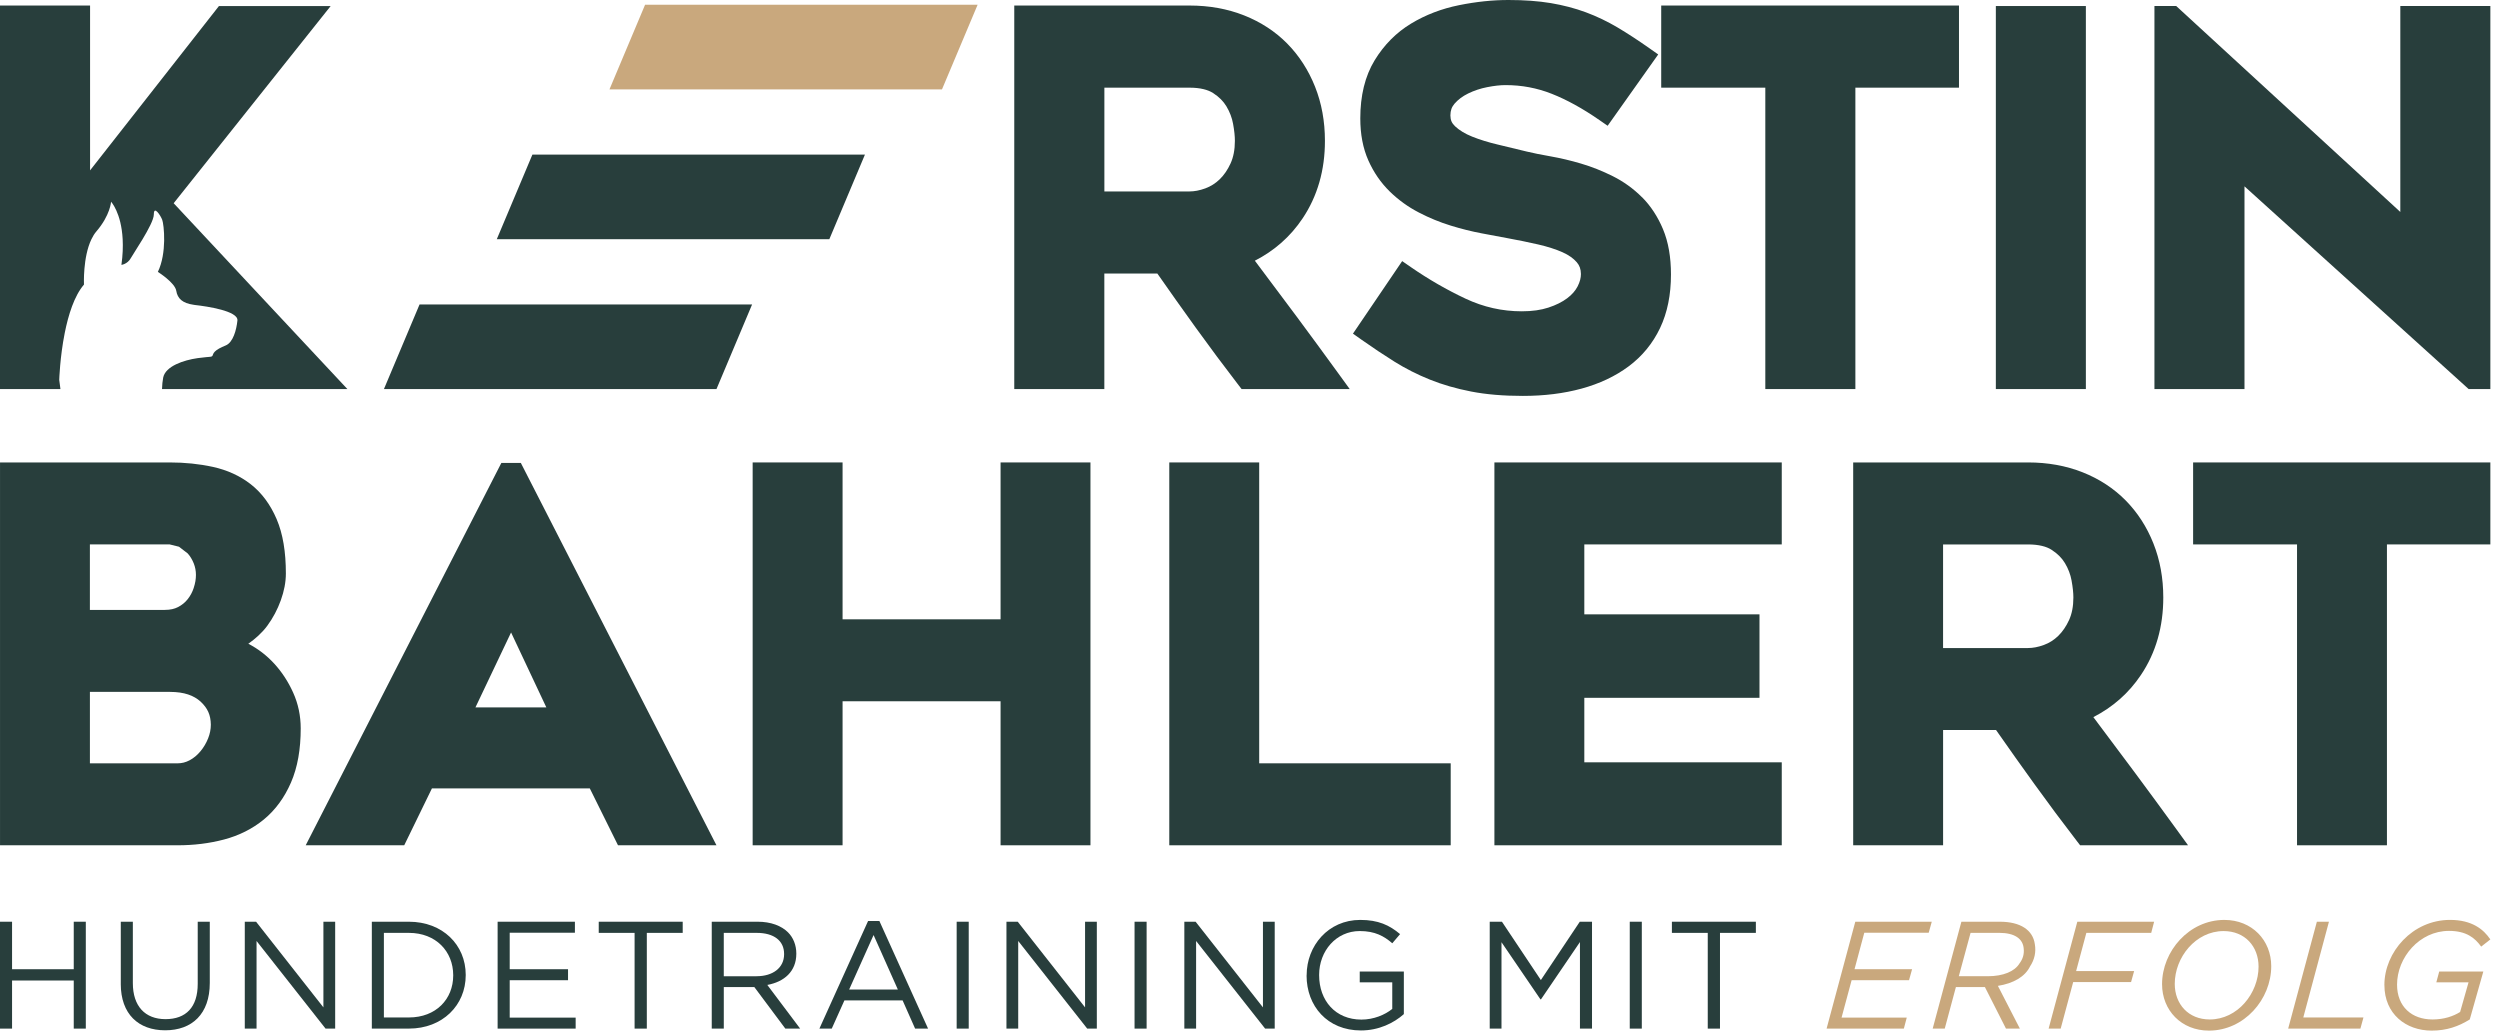 <svg xmlns="http://www.w3.org/2000/svg" width="245" height="101" viewBox="0 0 245 101" fill="none"><path d="M122.979 25.547C124.863 24.585 126.449 23.207 127.653 21.405C129.119 19.224 129.848 16.653 129.843 13.799C129.843 11.903 129.524 10.126 128.873 8.493C128.226 6.872 127.313 5.454 126.147 4.27C124.974 3.081 123.558 2.159 121.93 1.513C120.29 0.862 118.495 0.542 116.567 0.542H99.398V38.128H108.225V26.808H113.421C114.676 28.606 115.934 30.381 117.191 32.123C118.551 34.009 119.946 35.879 121.372 37.734L121.677 38.13H132.274L131.108 36.524C128.433 32.836 125.716 29.183 122.976 25.549L122.979 25.547ZM108.227 8.591H116.56C117.631 8.591 118.382 8.798 118.873 9.113C119.468 9.493 119.893 9.928 120.193 10.428C120.521 10.982 120.735 11.541 120.841 12.132C120.964 12.801 121.019 13.363 121.019 13.799C121.019 14.689 120.868 15.414 120.601 16.005C120.306 16.651 119.951 17.162 119.535 17.567C119.115 17.973 118.655 18.262 118.124 18.46C117.558 18.668 117.04 18.762 116.563 18.762H108.229V8.593L108.227 8.591Z" fill="#283E3C"></path><path d="M160.909 19.324C160.073 18.486 159.114 17.795 158.047 17.262C157.025 16.753 155.99 16.34 154.941 16.031C153.919 15.729 152.928 15.496 151.967 15.325C151.058 15.167 150.274 15.009 149.62 14.852C148.712 14.625 147.77 14.396 146.797 14.17C145.868 13.952 145.026 13.692 144.273 13.39C143.553 13.103 143.004 12.757 142.596 12.374C142.267 12.05 142.149 11.784 142.138 11.315C142.145 10.808 142.271 10.484 142.547 10.157C142.889 9.766 143.32 9.435 143.878 9.162C144.462 8.878 145.079 8.671 145.739 8.542C146.439 8.404 147.041 8.34 147.539 8.34C149.134 8.34 150.638 8.624 152.073 9.193C153.542 9.773 155.095 10.626 156.727 11.757L157.549 12.326L162.504 5.336L161.675 4.752C160.555 3.963 159.505 3.277 158.523 2.693C157.516 2.097 156.481 1.6 155.417 1.206C154.348 0.809 153.202 0.511 151.98 0.304C150.742 0.1 149.363 0 147.83 0C146.266 0 144.653 0.171 142.989 0.507C141.283 0.851 139.708 1.451 138.292 2.308C136.839 3.184 135.64 4.397 134.722 5.898C133.76 7.474 133.309 9.395 133.309 11.601C133.309 13.136 133.562 14.521 134.102 15.729C134.618 16.887 135.318 17.906 136.188 18.759C137.037 19.59 137.997 20.284 139.057 20.83C140.079 21.361 141.123 21.788 142.187 22.114C143.222 22.432 144.231 22.685 145.213 22.869C146.15 23.049 146.979 23.203 147.697 23.334C148.75 23.525 149.763 23.734 150.738 23.956C151.673 24.171 152.473 24.431 153.126 24.72C153.746 24.996 154.197 25.327 154.521 25.698C154.797 26.024 154.921 26.349 154.93 26.855C154.93 27.226 154.835 27.619 154.606 28.068C154.39 28.484 154.066 28.866 153.586 29.228C153.108 29.585 152.497 29.899 151.742 30.145C151.022 30.381 150.158 30.508 149.141 30.508C147.212 30.508 145.386 30.096 143.622 29.268C141.778 28.401 139.987 27.368 138.252 26.169L137.413 25.589L132.589 32.698L133.4 33.271C134.516 34.058 135.6 34.78 136.653 35.44C137.741 36.119 138.897 36.706 140.119 37.197C141.349 37.694 142.7 38.083 144.162 38.368C145.653 38.659 147.341 38.799 149.238 38.799C151.322 38.799 153.244 38.563 154.995 38.083C156.75 37.603 158.296 36.879 159.607 35.902C160.933 34.917 161.971 33.651 162.686 32.149C163.41 30.628 163.755 28.868 163.755 26.904C163.755 25.218 163.506 23.732 162.973 22.456C162.459 21.234 161.773 20.179 160.909 19.315L160.909 19.324Z" fill="#283E3C"></path><path d="M162.799 8.591H173.001V38.128H181.827V8.591H191.98V7.58V0.542H162.799V8.591Z" fill="#283E3C"></path><path d="M195.593 38.128H204.415V37.115V0.591H195.593V38.128Z" fill="#283E3C"></path><path d="M235.231 20.772L213.27 0.591H212.146H211.135V38.128H219.96V18.262L241.927 38.128H242.318H243.042H244.055V0.591H235.231V20.772Z" fill="#283E3C"></path><path d="M48.685 23.443H81.274L84.764 15.152H52.175L48.685 23.443Z" fill="#283E3C"></path><path d="M37.626 38.128H70.215L73.705 29.837H41.116L37.626 38.128Z" fill="#283E3C"></path><path d="M59.729 8.758H92.316L95.806 0.467H63.217L59.729 8.758Z" fill="#C9A87D"></path><path d="M26.875 65.038C26.135 64.23 25.285 63.577 24.336 63.088C25.038 62.586 25.682 62.017 26.193 61.326C26.753 60.564 27.195 59.729 27.519 58.831C27.842 57.931 28.015 57.056 28.015 56.203C28.015 54.101 27.73 52.326 27.108 50.869C26.504 49.462 25.66 48.303 24.571 47.454C23.507 46.625 22.256 46.061 20.868 45.757C19.528 45.464 18.115 45.319 16.629 45.319H0.002V82.838H17.404C19.002 82.838 20.521 82.651 21.954 82.272C23.421 81.885 24.731 81.232 25.853 80.312C26.991 79.379 27.879 78.155 28.515 76.691C29.168 75.187 29.47 73.414 29.47 71.379C29.47 70.15 29.223 68.966 28.726 67.869C28.25 66.814 27.633 65.865 26.877 65.038L26.875 65.038ZM19.63 73.641C19.319 74.016 18.975 74.298 18.575 74.511C18.195 74.711 17.822 74.805 17.402 74.807H8.811V67.806H16.676C18.062 67.811 18.991 68.155 19.659 68.757C20.355 69.408 20.648 70.073 20.661 71.017C20.661 71.466 20.575 71.91 20.395 72.361C20.206 72.834 19.955 73.254 19.633 73.643L19.63 73.641ZM18.988 57.611C18.846 58.04 18.646 58.407 18.384 58.733C18.131 59.047 17.829 59.295 17.447 59.493C17.109 59.669 16.691 59.771 16.14 59.771H8.809V53.352H16.625L17.54 53.579L18.395 54.237C18.631 54.499 18.826 54.814 18.984 55.203C19.131 55.574 19.202 55.945 19.202 56.341C19.202 56.745 19.133 57.163 18.986 57.607L18.988 57.611Z" fill="#283E3C"></path><path d="M49.749 45.368H49.132L29.959 82.838H39.614L42.329 77.262H57.8L60.564 82.838H70.213L51.042 45.368H49.745L49.749 45.368ZM53.539 69.324H46.594L50.085 61.981L53.541 69.324H53.539Z" fill="#283E3C"></path><path d="M98.056 45.319V60.693H82.572V45.319H73.76V82.838H82.572V68.724H98.056V82.838H106.865V45.319H105.854H98.056Z" fill="#283E3C"></path><path d="M123.401 74.805V45.319H114.59V82.838H142.169V74.805H141.158H123.401Z" fill="#283E3C"></path><path d="M146.452 82.838H174.612V74.707H155.263V68.386H172.43V60.206H155.263V53.353H174.612V45.319H146.452V82.838Z" fill="#283E3C"></path><path d="M205.146 70.279C207.025 69.317 208.612 67.944 209.813 66.145C211.278 63.968 212.004 61.402 212.002 58.551C212.002 56.661 211.682 54.886 211.033 53.255C210.389 51.635 209.478 50.222 208.312 49.04C207.141 47.854 205.728 46.932 204.104 46.288C202.467 45.639 200.676 45.319 198.75 45.319H181.612V82.838H190.423V71.539H195.611C196.864 73.332 198.119 75.105 199.374 76.842C200.731 78.724 202.122 80.592 203.548 82.443L203.851 82.836H214.428L213.264 81.232C210.593 77.551 207.881 73.903 205.148 70.277L205.146 70.279ZM190.421 53.355H198.741C199.809 53.355 200.56 53.561 201.049 53.877C201.642 54.257 202.067 54.692 202.367 55.19C202.695 55.741 202.906 56.301 203.013 56.889C203.135 57.558 203.191 58.118 203.191 58.553C203.191 59.442 203.04 60.166 202.773 60.755C202.478 61.399 202.122 61.91 201.709 62.315C201.289 62.721 200.831 63.01 200.3 63.206C199.734 63.414 199.219 63.508 198.741 63.508H190.421V53.357L190.421 53.355Z" fill="#283E3C"></path><path d="M214.925 45.319V53.353H225.109V82.838H233.92V53.353H244.055V52.344V45.319H214.925Z" fill="#283E3C"></path><path d="M17.02 19.915L32.405 0.593H21.456L8.827 16.698V0.544H0V38.13H5.923L5.805 37.226C5.805 37.226 5.87 35.013 6.343 32.638C6.696 30.863 7.276 28.997 8.229 27.89C8.229 27.89 8.109 25.211 8.96 23.445C9.095 23.163 9.253 22.903 9.442 22.683C10.817 21.079 10.884 19.768 10.884 19.768C10.884 19.768 11.886 20.841 12.021 23.445C12.059 24.165 12.035 24.993 11.899 25.958C11.899 25.958 12.488 25.893 12.817 25.302C12.97 25.027 13.476 24.267 13.97 23.445C14.53 22.512 15.076 21.499 15.076 21.012C15.076 20.095 15.731 21.11 15.896 21.537C15.98 21.754 16.105 22.585 16.087 23.598C16.069 24.571 15.92 25.715 15.471 26.646C15.471 26.646 17.142 27.695 17.273 28.497C17.398 29.261 17.886 29.71 18.953 29.865C19.006 29.872 19.053 29.883 19.108 29.89C20.288 30.021 23.367 30.476 23.267 31.412C23.169 32.347 22.841 33.558 22.121 33.853C21.614 34.06 21.256 34.251 21.052 34.46C20.965 34.549 20.903 34.64 20.874 34.737C20.777 35.064 20.743 34.902 19.368 35.097C17.993 35.293 16.224 35.884 15.993 36.997C15.925 37.334 15.891 37.734 15.878 38.13H34.047L17.02 19.917L17.02 19.915Z" fill="#283E3C"></path><path d="M0 90.329H1.182V94.984H7.227V90.329H8.409V100.804H7.227V96.09H1.182V100.804H0V90.329Z" fill="#283E3C"></path><path d="M11.837 96.419V90.329H13.019V96.346C13.019 98.605 14.216 99.876 16.22 99.876C18.224 99.876 19.377 98.71 19.377 96.419V90.329H20.559V96.33C20.559 99.383 18.808 100.969 16.189 100.969C13.57 100.969 11.835 99.383 11.835 96.419L11.837 96.419Z" fill="#283E3C"></path><path d="M23.989 90.329H25.096L31.694 98.723V90.329H32.847V100.804H31.905L25.142 92.216V100.804H23.989V90.329Z" fill="#283E3C"></path><path d="M36.439 90.329H40.076C43.368 90.329 45.641 92.589 45.641 95.537V95.566C45.641 98.514 43.366 100.802 40.076 100.802H36.439V90.327V90.329ZM40.076 99.711C42.724 99.711 44.415 97.916 44.415 95.597V95.568C44.415 93.249 42.724 91.422 40.076 91.422H37.621V99.711H40.076Z" fill="#283E3C"></path><path d="M48.769 90.329H56.341V91.407H49.951V94.984H55.667V96.061H49.951V99.727H56.414V100.804H48.767V90.329L48.769 90.329Z" fill="#283E3C"></path><path d="M62.193 91.422H58.676V90.329H66.905V91.422H63.388V100.804H62.19V91.422H62.193Z" fill="#283E3C"></path><path d="M69.751 90.329H74.254C75.54 90.329 76.573 90.718 77.231 91.376C77.74 91.885 78.039 92.618 78.039 93.442V93.471C78.039 95.206 76.842 96.224 75.196 96.523L78.413 100.802H76.962L73.925 96.732H70.932V100.802H69.751V90.327V90.329ZM74.149 95.67C75.72 95.67 76.842 94.862 76.842 93.515V93.486C76.842 92.2 75.856 91.422 74.163 91.422H70.93V95.672H74.147L74.149 95.67Z" fill="#283E3C"></path><path d="M85.073 90.256H86.179L90.951 100.804H89.681L88.454 98.036H82.754L81.512 100.804H80.301L85.073 90.256ZM87.99 96.974L85.611 91.634L83.216 96.974H87.99Z" fill="#283E3C"></path><path d="M93.753 90.329H94.935V100.804H93.753V90.329Z" fill="#283E3C"></path><path d="M98.632 90.329H99.738L106.336 98.723V90.329H107.489V100.804H106.547L99.785 92.216V100.804H98.632V90.329Z" fill="#283E3C"></path><path d="M111.186 90.329H112.368V100.804H111.186V90.329Z" fill="#283E3C"></path><path d="M116.065 90.329H117.171L123.769 98.723V90.329H124.922V100.804H123.981L117.218 92.216V100.804H116.065V90.329Z" fill="#283E3C"></path><path d="M128.051 95.597V95.568C128.051 92.695 130.161 90.152 133.303 90.152C135.069 90.152 136.16 90.66 137.208 91.543L136.444 92.44C135.635 91.736 134.738 91.243 133.256 91.243C130.936 91.243 129.275 93.202 129.275 95.537V95.566C129.275 98.065 130.876 99.92 133.42 99.92C134.618 99.92 135.724 99.456 136.442 98.874V96.27H133.254V95.208H137.577V99.383C136.604 100.249 135.138 100.984 133.371 100.984C130.079 100.984 128.044 98.59 128.044 95.597H128.051Z" fill="#283E3C"></path><path d="M145.993 90.329H147.19L151.005 96.046L154.819 90.329H156.017V100.804H154.835V92.32L151.02 97.932H150.96L147.146 92.336V100.804H145.993L145.993 90.329Z" fill="#283E3C"></path><path d="M159.716 90.329H160.897V100.804H159.716V90.329Z" fill="#283E3C"></path><path d="M167.362 91.422H163.846V90.329H172.075V91.422H168.558V100.804H167.36V91.422H167.362Z" fill="#283E3C"></path><path d="M181.819 90.329H189.314L189.014 91.407H182.701L181.743 94.984H187.384L187.084 96.061H181.459L180.472 99.727H186.862L186.577 100.804H179.006L181.819 90.329Z" fill="#C9A87D"></path><path d="M192.218 90.329H195.988C197.994 90.329 199.221 91.138 199.414 92.529C199.549 93.306 199.383 94.04 198.95 94.699C198.456 95.717 197.319 96.374 195.793 96.615L197.948 100.804H196.586L194.522 96.734H191.678L190.585 100.804H189.403L192.216 90.329H192.218ZM194.806 95.67C196.332 95.67 197.439 95.19 197.903 94.428C198.232 93.995 198.383 93.515 198.323 92.962C198.248 92.005 197.454 91.42 195.928 91.42H193.116L191.963 95.67L194.806 95.67Z" fill="#C9A87D"></path><path d="M203.577 90.329H211.104L210.82 91.422H204.462L203.46 95.164H209.145L208.845 96.241H203.173L201.947 100.804H200.765L203.577 90.329Z" fill="#C9A87D"></path><path d="M211.882 96.45C211.882 93.218 214.53 90.152 217.987 90.152C220.695 90.152 222.581 92.142 222.581 94.686C222.581 97.932 219.933 101 216.476 101C213.768 101 211.882 99.009 211.882 96.45ZM221.339 94.731C221.339 92.755 220.009 91.245 217.913 91.245C215.176 91.245 213.126 93.817 213.126 96.421C213.126 98.396 214.457 99.907 216.552 99.907C219.291 99.907 221.339 97.334 221.339 94.731Z" fill="#C9A87D"></path><path d="M227.056 90.329H228.237L225.723 99.711H231.619L231.319 100.804H224.241L227.053 90.329H227.056Z" fill="#C9A87D"></path><path d="M233.669 96.539C233.669 93.306 236.422 90.15 240.103 90.15C242.258 90.15 243.396 91.078 244.053 92.065L243.156 92.769C242.543 91.916 241.705 91.227 239.999 91.227C237.095 91.227 234.911 93.846 234.911 96.495C234.911 98.65 236.349 99.907 238.384 99.907C239.521 99.907 240.419 99.594 241.092 99.174L241.916 96.27H238.759L239.044 95.208H243.367L242.036 99.907C240.93 100.596 239.761 101 238.31 101C235.767 101 233.672 99.354 233.672 96.541L233.669 96.539Z" fill="#C9A87D"></path></svg>